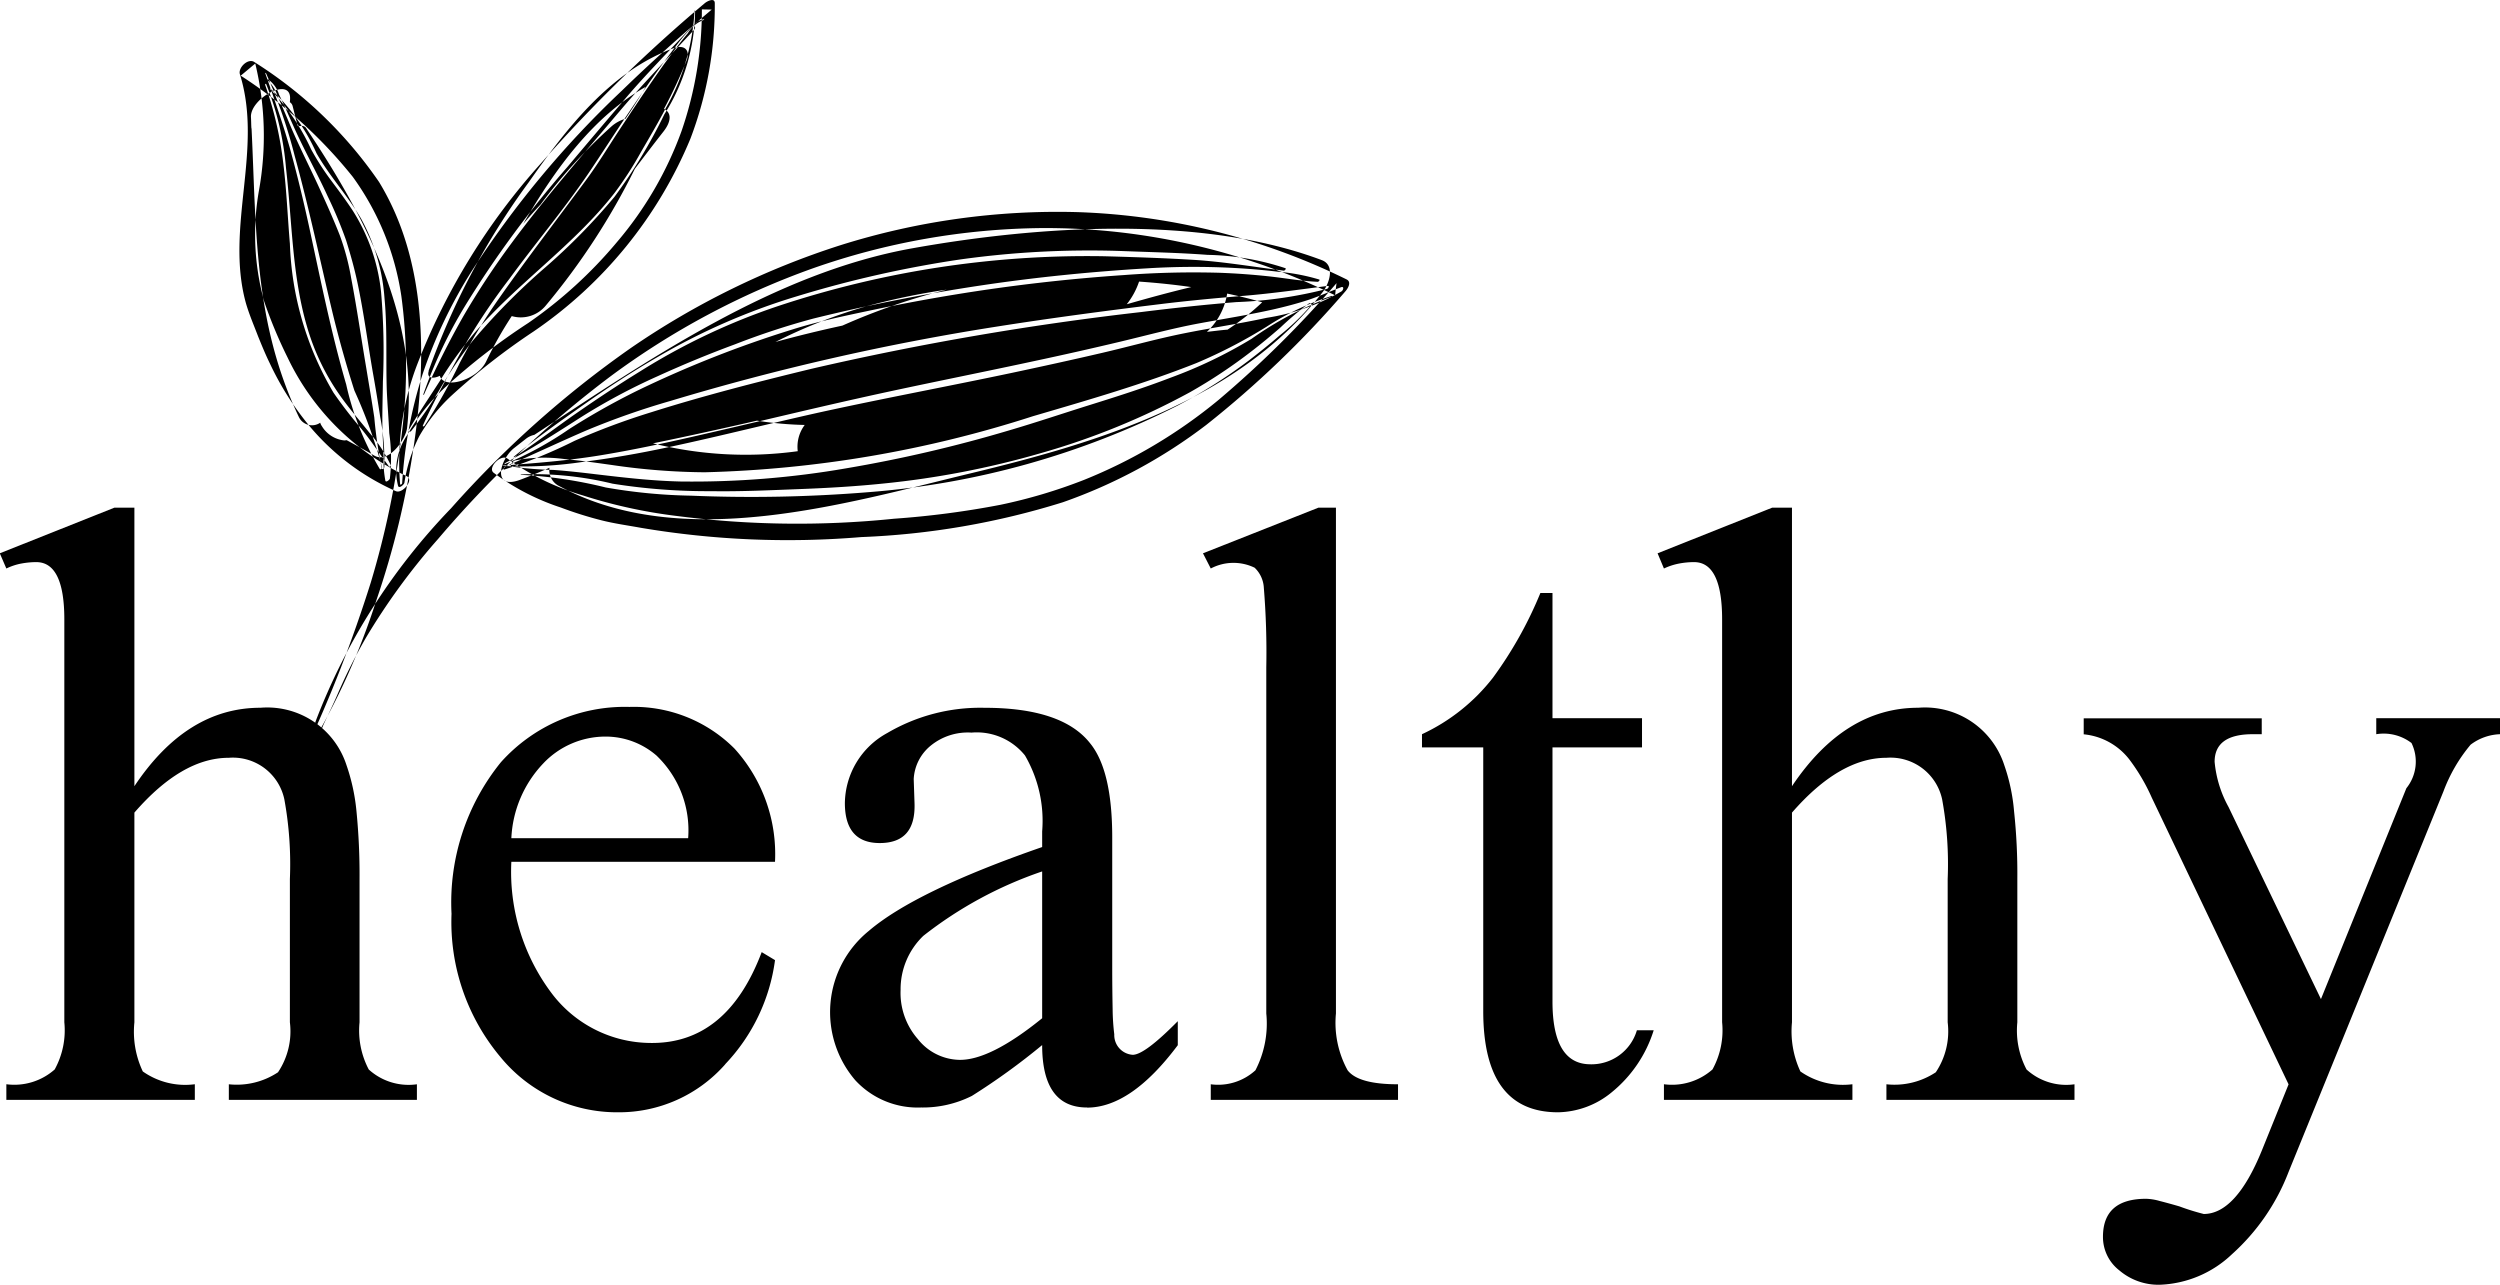 <svg xmlns="http://www.w3.org/2000/svg" width="122.03" height="62.719" viewBox="0 0 122.03 62.719">
  <defs>
    <style>
      .cls-1 {
        fill-rule: evenodd;
      }
    </style>
  </defs>
  <path id="healthy" class="cls-1" d="M1120.17,445.75v-0.762a3.643,3.643,0,0,0,2.4-.586,3.591,3.591,0,0,0,.58-2.441v-6.992a17.583,17.583,0,0,0-.27-3.887,2.566,2.566,0,0,0-2.71-2.031c-1.53,0-3.06.892-4.61,2.676v10.234a4.539,4.539,0,0,0,.41,2.4,3.591,3.591,0,0,0,2.54.625v0.762h-9.2v-0.762a2.974,2.974,0,0,0,2.36-.722,3.962,3.962,0,0,0,.47-2.305V422.293c0-1.862-.46-2.793-1.37-2.793a4.068,4.068,0,0,0-.72.068,2.881,2.881,0,0,0-.74.244l-0.32-.742,5.59-2.226h0.98v13.594q2.55-3.828,6.15-3.829a4.066,4.066,0,0,1,4.2,2.793,9.609,9.609,0,0,1,.49,2.256,31.534,31.534,0,0,1,.15,3.311v6.992a4.078,4.078,0,0,0,.45,2.305,2.892,2.892,0,0,0,2.35.722v0.762h-9.18Zm24.23-1.738a6.9,6.9,0,0,1-5.23,2.343,7.354,7.354,0,0,1-5.74-2.695,10.253,10.253,0,0,1-2.39-6.992,10.875,10.875,0,0,1,2.41-7.4,8.114,8.114,0,0,1,6.27-2.7,6.938,6.938,0,0,1,5.13,2.032,7.662,7.662,0,0,1,1.98,5.527h-12.87a9.861,9.861,0,0,0,2.03,6.5,6.087,6.087,0,0,0,4.74,2.344q3.75,0.059,5.45-4.434l0.65,0.391a9.1,9.1,0,0,1-2.43,5.078h0Zm-3.32-15.039a3.791,3.791,0,0,0-2.52-.957,4.174,4.174,0,0,0-3.04,1.308,5.659,5.659,0,0,0-1.56,3.653h8.63a5.041,5.041,0,0,0-1.51-4h0Zm20.98,17.148q-2.19,0-2.19-3.047a32.64,32.64,0,0,1-3.43,2.481,5.335,5.335,0,0,1-2.48.566,4.141,4.141,0,0,1-3.21-1.328,5.106,5.106,0,0,1,.65-7.285q2.28-1.953,8.47-4.1v-0.761a6.343,6.343,0,0,0-.84-3.711,3.02,3.02,0,0,0-2.61-1.114,2.863,2.863,0,0,0-2,.645,2.252,2.252,0,0,0-.82,1.621l0.04,1.191c0.04,1.289-.52,1.934-1.7,1.934-1.13,0-1.7-.651-1.7-1.953a3.949,3.949,0,0,1,2.07-3.418,8.962,8.962,0,0,1,4.75-1.231c2.51,0,4.23.573,5.14,1.719,0.73,0.886,1.09,2.422,1.09,4.61v6.367c0,0.807.01,1.478,0.02,2.011a10.786,10.786,0,0,0,.08,1.231,0.965,0.965,0,0,0,.9,1c0.39,0,1.12-.547,2.2-1.641v1.172q-2.28,3.046-4.43,3.047h0Zm-2.19-11.523a19.6,19.6,0,0,0-5.8,3.144,3.609,3.609,0,0,0-1.11,2.637,3.418,3.418,0,0,0,.84,2.4,2.649,2.649,0,0,0,2.01,1.016c1,0.026,2.36-.651,4.06-2.031V434.6Zm8.23,11.152v-0.762a2.7,2.7,0,0,0,2.18-.683,4.958,4.958,0,0,0,.53-2.774V424.637a38.8,38.8,0,0,0-.12-3.887,1.451,1.451,0,0,0-.45-0.977,2.368,2.368,0,0,0-2.14.039l-0.38-.742,5.63-2.226h0.86v24.687a4.811,4.811,0,0,0,.57,2.774q0.525,0.684,2.46.683v0.762h-9.14Zm19.57-.371a4.218,4.218,0,0,1-2.62.976c-2.44,0-3.65-1.647-3.65-4.941V428.543h-2.99V427.9a9.409,9.409,0,0,0,3.46-2.753,19.467,19.467,0,0,0,2.32-4.141h0.59v6.113h4.37v1.426h-4.37v12.4q0,3.048,1.83,3.067a2.313,2.313,0,0,0,2.29-1.66h0.82a6.329,6.329,0,0,1-2.05,3.027h0Zm13.41,0.371v-0.762a3.656,3.656,0,0,0,2.41-.586,3.591,3.591,0,0,0,.58-2.441v-6.992a17.583,17.583,0,0,0-.27-3.887,2.577,2.577,0,0,0-2.72-2.031q-2.28,0-4.61,2.676v10.234a4.643,4.643,0,0,0,.41,2.4,3.625,3.625,0,0,0,2.54.625v0.762h-9.2v-0.762a2.985,2.985,0,0,0,2.37-.722,3.962,3.962,0,0,0,.47-2.305V422.293c0-1.862-.46-2.793-1.37-2.793a3.982,3.982,0,0,0-.72.068,3.082,3.082,0,0,0-.75.244l-0.31-.742,5.59-2.226h0.97v13.594q2.565-3.828,6.16-3.829a4.066,4.066,0,0,1,4.2,2.793,9.175,9.175,0,0,1,.48,2.256,28.8,28.8,0,0,1,.16,3.311v6.992a4.078,4.078,0,0,0,.45,2.305,2.868,2.868,0,0,0,2.34.722v0.762h-9.18Zm28.52-17.344a7.8,7.8,0,0,0-1.33,2.285l-7.56,18.575a10.391,10.391,0,0,1-2.77,4.023,5.379,5.379,0,0,1-3.52,1.484,2.942,2.942,0,0,1-1.97-.7,2.06,2.06,0,0,1-.8-1.64c0-1.237.7-1.856,2.11-1.856a2.684,2.684,0,0,1,.66.108q0.42,0.106.96,0.263a11.323,11.323,0,0,0,1.19.371c1.04,0,1.99-1.028,2.83-3.086l1.31-3.242-6.68-14a9.442,9.442,0,0,0-1.09-1.855,3.2,3.2,0,0,0-2.23-1.231v-0.781h8.69V427.9h-0.44q-1.86,0-1.86,1.348a5.61,5.61,0,0,0,.68,2.207l4.51,9.375,4.17-10.293a2.07,2.07,0,0,0,.25-2.207,2.235,2.235,0,0,0-1.72-.43v-0.781h6.05V427.9a2.523,2.523,0,0,0-1.44.508h0Z" transform="translate(-1109 -392.062)"/>
  <path class="cls-1" d="M1123.92,398.283a0.28,0.28,0,0,0-.2-0.076l-0.17.013c-0.01-.016-0.02-0.035-0.03-0.049l-0.24-.947a0.318,0.318,0,0,0-.13-0.173c0-.047.01-0.1,0.01-0.175,0.03-1.107-1.96,0-1.91.905,0.01,0.173.01,0.348,0.02,0.522,0,0.017.01,0.031,0.01,0.048,0.24,4.927.1,9.428,2.31,14.069a0.708,0.708,0,0,0,1.04.276,0.547,0.547,0,0,0,.08.165,1.447,1.447,0,0,0,1.1.7,1.034,1.034,0,0,0,.11-0.014c0.45,0.246.91,0.493,1.35,0.753,0.71,0.414,1.54-.812,1.6-1.349C1129.47,407.611,1126.82,402.612,1123.92,398.283Zm17.95-3.866c-3.09,1.132-5.25,3.959-7.06,6.54a35.826,35.826,0,0,0-4.89,9.21l0.01,0c-0.12.373,0.22,0.394,0.54,0.239,0.19,0.693,1.83.2,2.26-.7a18.916,18.916,0,0,1,1.25-2.215,1.576,1.576,0,0,0,1.67-.526,33.722,33.722,0,0,0,4.34-6.664c0.46-.608.92-1.212,1.39-1.811,0.45-.574.35-0.958,0.03-1.112a23.928,23.928,0,0,0,1.09-2.332C1142.72,394.5,1142.4,394.221,1141.87,394.417Zm-1.35,1.879q-0.465.8-.99,1.563a1.775,1.775,0,0,0-.68.371,25.536,25.536,0,0,0-3.46,3.808c-0.29.312-.58,0.629-0.85,0.955C1136.12,400.252,1138.01,397.713,1140.52,396.3Zm33,8.464c-5.9-2.227-13.87-1.67-19.96-.583-6.74,1.2-12.84,5.4-18.48,9.112a0.987,0.987,0,0,0-.41.193l-0.57.446c-0.71.556-1.1,2.064,0.28,1.557,0.49-.181.97-0.381,1.44-0.59a0.866,0.866,0,0,0,.49.9c6.02,3.234,13.91.855,20.12-.641,6.28-1.514,13.05-3.574,17.13-8.832C1173.88,405.918,1174.19,405.013,1173.52,404.76Zm-4.6,3.392c-0.34.027-.67,0.072-1.01,0.109a3.249,3.249,0,0,0,.99-1.869c0.59,0.126,1.17.264,1.71,0.427A12.092,12.092,0,0,1,1168.92,408.152Zm-4.92-1.239a3.663,3.663,0,0,0,.6-1.106q1.305,0.09,2.55.268C1166.15,406.312,1165.09,406.6,1164,406.913Zm-8.79-.712a30.992,30.992,0,0,0-5.09,1.754q-1.65.356-3.27,0.8a24.906,24.906,0,0,1,4.37-1.723A33.464,33.464,0,0,1,1155.21,406.2Zm-14.33,7.5c1.7-.351,3.38-0.719,5.07-1.106a17.026,17.026,0,0,0,2.33.21,1.77,1.77,0,0,0-.34,1.281A18.691,18.691,0,0,1,1140.88,413.705Zm-16.8,15.077a7.919,7.919,0,0,0,.72-1.366c0.24-.507.48-1.006,0.7-1.517a26.871,26.871,0,0,1,1.36-2.7,32.149,32.149,0,0,1,3.52-4.821,52.3,52.3,0,0,1,8.42-7.942,38.031,38.031,0,0,1,9.88-5.273,34.654,34.654,0,0,1,11.13-1.964,32.167,32.167,0,0,1,12.85,2.588c0.51,0.218,1.01.45,1.51,0.694,0.02-.2.04-0.4,0.07-0.594a51.847,51.847,0,0,1-5.76,5.7,24.884,24.884,0,0,1-6.57,3.905,25.459,25.459,0,0,1-4.07,1.213,43.464,43.464,0,0,1-5.2.681,46.086,46.086,0,0,1-10.61-.135,24.667,24.667,0,0,1-4.57-1,12.009,12.009,0,0,1-3.68-1.793c-0.32-.255-0.99.437-0.69,0.68a11.454,11.454,0,0,0,3.28,1.7,18.688,18.688,0,0,0,1.99.626c0.63,0.16,1.28.248,1.92,0.365a43.036,43.036,0,0,0,10.76.453,37.886,37.886,0,0,0,9.84-1.7,25.316,25.316,0,0,0,7-3.775,49.271,49.271,0,0,0,6.78-6.508c0.13-.143.33-0.465,0.07-0.594a32.141,32.141,0,0,0-13.18-3.286,35.28,35.28,0,0,0-11.5,1.608,39,39,0,0,0-10.27,5.035,50.079,50.079,0,0,0-8.76,7.812,30.775,30.775,0,0,0-6.61,10.392,7.16,7.16,0,0,1-.62,1.467c-0.13.218,0.19,0.183,0.29,0.049h0Zm-0.08-.028a34.291,34.291,0,0,0,3.36-7.354,42.047,42.047,0,0,0,1.85-7.654c0.62-4.268.61-9-1.71-12.8a20.868,20.868,0,0,0-6.08-5.848c-0.31-.215-0.81.277-0.71,0.592,1.14,3.66-.71,7.453.28,11.124,0.16,0.573.4,1.122,0.61,1.675,0.18,0.443.36,0.882,0.57,1.312a14.328,14.328,0,0,0,1.98,3.113,11.672,11.672,0,0,0,4.17,3.126c0.32,0.145.91-.555,0.53-0.731a12.188,12.188,0,0,1-5.81-5.787,22.612,22.612,0,0,1-1.14-2.726,12.282,12.282,0,0,1-.26-5.429,15.081,15.081,0,0,0-.18-6.2c-0.24.2-.47,0.395-0.71,0.592a22.933,22.933,0,0,1,5.47,4.939,13.186,13.186,0,0,1,2.37,5.816,25.822,25.822,0,0,1,.04,6.573,42.583,42.583,0,0,1-1.53,7.409,66.235,66.235,0,0,1-3.21,8.246c-0.04.091,0.08,0.075,0.11,0.02h0Zm4.63-13.107a21.923,21.923,0,0,1,1-5.322,23.412,23.412,0,0,1,2.39-5.019,47.534,47.534,0,0,1,7.33-8.81c1.41-1.373,2.88-2.686,4.39-3.962l-0.48-.01a18.154,18.154,0,0,1-.99,5.933,17.565,17.565,0,0,1-3.16,5.432,21.72,21.72,0,0,1-4.32,3.94,31.291,31.291,0,0,0-4.09,3.17,9.76,9.76,0,0,0-1.83,2.312,3.068,3.068,0,0,0-.44,2.47c0.05,0.158.29-.062,0.31-0.148a7.353,7.353,0,0,1,.73-2.283,8.407,8.407,0,0,1,1.56-1.966,32.931,32.931,0,0,1,4.02-3.141,21.206,21.206,0,0,0,7.65-9.406,18.223,18.223,0,0,0,1.19-6.612c0-.294-0.37-0.1-0.48-0.01a74.035,74.035,0,0,0-8.01,7.829,31.872,31.872,0,0,0-6.01,9.746,13.252,13.252,0,0,0-.86,5.906c0.01,0.067.1-.007,0.1-0.049h0Zm5-.665a24.09,24.09,0,0,0,3.42-1.4,34.451,34.451,0,0,1,3.74-1.394c2.58-.815,5.21-1.487,7.84-2.125a143.794,143.794,0,0,1,16.07-2.765c1.55-.194,3.1-0.359,4.65-0.486a20.629,20.629,0,0,0,4.42-.644c0.06-.018.15-0.159,0.03-0.145-1.35.174-2.7,0.368-4.07,0.481s-2.73.239-4.09,0.406c-2.67.327-5.34,0.68-8,1.1a119.484,119.484,0,0,0-15.92,3.628,37.729,37.729,0,0,0-4.09,1.435c-1.34.577-2.64,1.2-3.98,1.772-0.05.023-.12,0.167-0.02,0.139h0Zm0.02-.265a16.717,16.717,0,0,0,3.13-1.706,34.885,34.885,0,0,1,3.32-1.872,53.986,53.986,0,0,1,7.56-2.985c1.3-.409,2.65-0.687,3.98-0.967s2.67-.53,4.02-0.75q4.08-.666,8.21-0.945a44.923,44.923,0,0,1,4.64-.112c0.8,0.029,1.59.086,2.39,0.171s1.6,0.234,2.42.271c0.04,0,.13-0.092.07-0.113a9.81,9.81,0,0,0-2-.379c-0.71-.084-1.42-0.145-2.14-0.184a36.893,36.893,0,0,0-4.22.016c-2.74.163-5.47,0.435-8.18,0.842-2.74.411-5.47,0.949-8.16,1.615a36.876,36.876,0,0,0-3.81,1.252q-1.92.71-3.78,1.559a29.9,29.9,0,0,0-3.74,2c-1.22.781-2.43,1.558-3.71,2.242-0.02.014-.04,0.067,0,0.05h0Zm0.45-.335c1.05-.693,2.04-1.455,3.07-2.17,1.01-.7,2.03-1.377,3.07-2.016a31.518,31.518,0,0,1,6.77-3.2,47.887,47.887,0,0,1,15.89-2.422c1.45,0.04,2.9.087,4.35,0.175,1.48,0.091,2.94.342,4.41,0.529,0.05,0.006.14-.1,0.08-0.122a12.764,12.764,0,0,0-3.79-.649c-1.32-.1-2.65-0.129-3.97-0.179a45.565,45.565,0,0,0-8.09.4,54.473,54.473,0,0,0-7.99,1.8,31.442,31.442,0,0,0-6.84,2.988c-1.19.691-2.34,1.441-3.46,2.229-1.19.837-2.39,1.682-3.51,2.605-0.02.018-.02,0.057,0.01,0.034h0Zm-0.56.427a19.624,19.624,0,0,0,3.93-.2c1.39-.174,2.77-0.418,4.13-0.709,2.73-.58,5.42-1.282,8.15-1.866,2.86-.614,5.75-1.156,8.62-1.763,1.47-.313,2.95-0.636,4.42-0.979,1.34-.312,2.66-0.685,4.01-0.956s2.69-.466,4.03-0.757a10.374,10.374,0,0,0,3.65-1.289c0.1-.067.14-0.27-0.03-0.2-0.54.206-1.06,0.441-1.6,0.619-0.57.186-1.15,0.336-1.73,0.467-1.18.265-2.38,0.452-3.57,0.672-1.29.239-2.55,0.581-3.82,0.885q-2.16.515-4.32,0.974c-2.85.614-5.72,1.175-8.57,1.815-2.68.6-5.35,1.253-8.04,1.864-1.5.343-3.02,0.665-4.54,0.913-1.57.255-3.13,0.375-4.71,0.494-0.01,0-.02.015-0.01,0.016h0Zm40.47-8.3a13.007,13.007,0,0,0-3.19,1.507,24.4,24.4,0,0,1-3.42,1.772c-2.59,1.029-5.3,1.808-7.98,2.594a56.773,56.773,0,0,1-16.02,2.737,32.516,32.516,0,0,1-4.53-.355c-0.77-.107-1.53-0.219-2.29-0.287a7.482,7.482,0,0,0-2.45.066c-0.07.017-.31,0.264-0.14,0.3a17.222,17.222,0,0,0,2.02.161c0.72,0.051,1.43.135,2.14,0.219,1.36,0.161,2.7.315,4.07,0.346a43.868,43.868,0,0,0,8.1-.646,66.909,66.909,0,0,0,7.94-1.85c1.33-.39,2.64-0.834,3.96-1.246s2.63-.83,3.91-1.322a22.531,22.531,0,0,0,3.96-1.9,16.653,16.653,0,0,1,3.91-2.057c0.02,0,.04-0.04.01-0.034h0Zm-39.59,8.734a21.866,21.866,0,0,1,4.15.618,26.526,26.526,0,0,0,4.17.4,70.562,70.562,0,0,0,8.65-.171,40.3,40.3,0,0,0,15.1-4.23,25.21,25.21,0,0,0,3.46-2.192c0.51-.392,1.02-0.8,1.51-1.226a11.564,11.564,0,0,0,1.52-1.456c0.07-.089-0.01-0.16-0.1-0.1a15.3,15.3,0,0,0-1.38,1.167c-0.46.4-.93,0.792-1.42,1.167a25.225,25.225,0,0,1-2.99,1.988,35.374,35.374,0,0,1-7.3,2.981,42.964,42.964,0,0,1-7.68,1.48c-1.31.135-2.63,0.214-3.95,0.265-1.49.057-2.97,0.131-4.45,0.107a29.484,29.484,0,0,1-4.81-.366,16.3,16.3,0,0,0-4.47-.453c-0.01,0-.02.016-0.01,0.016h0Zm-4.72-3.927a42.466,42.466,0,0,1,1.93-3.837,39.027,39.027,0,0,1,2.34-3.545c1.67-2.26,3.53-4.373,5.34-6.515,1.14-1.342,2.37-2.6,3.56-3.888,0.14-.143,0-0.283-0.13-0.136-1.06,1.147-2.17,2.254-3.18,3.44q-1.44,1.688-2.87,3.387a50.515,50.515,0,0,0-4.98,6.761,22.683,22.683,0,0,0-2.05,4.338c-0.01.029,0.04,0.01,0.04,0h0Zm13.2-18.717a10.71,10.71,0,0,1-1.41,4.76c-0.38.723-.79,1.418-1.2,2.122a17.44,17.44,0,0,1-1.29,2c-1.99,2.555-4.73,4.394-6.84,6.837a20.127,20.127,0,0,0-1.68,2.327c-0.51.8-1.06,1.592-1.53,2.415-0.06.094,0.07,0.1,0.12,0.045a17.609,17.609,0,0,0,1.49-2.2,22.526,22.526,0,0,1,1.51-2.2,32.609,32.609,0,0,1,3.55-3.59,30.034,30.034,0,0,0,3.37-3.436,25.4,25.4,0,0,0,2.44-4.036,9.643,9.643,0,0,0,1.5-5.053c0-.02-0.03,0-0.03.015h0Zm0.47,0.412a0.641,0.641,0,0,0-.49.278,8.7,8.7,0,0,0-.91,1.059c-0.83,1.076-1.6,2.2-2.36,3.328-0.63.939-1.24,1.891-1.87,2.828-1.21,1.783-2.61,3.44-3.88,5.178a31.431,31.431,0,0,0-2.27,3.4c-0.67,1.233-1.37,2.474-1.95,3.757-0.02.06,0.05,0.046,0.08,0.012a27.574,27.574,0,0,0,1.73-3.087,27.627,27.627,0,0,1,1.9-3.12c1.37-1.957,2.83-3.852,4.25-5.779,0.56-.756,1.05-1.564,1.56-2.346,0.74-1.123,1.49-2.249,2.27-3.342,0.37-.5.74-1.008,1.14-1.482a1.484,1.484,0,0,1,.78-0.654c0.01,0,.03-0.025.02-0.031h0Zm-21.43,3.19a17.656,17.656,0,0,1,.89,3.86c0.16,1.3.21,2.6,0.32,3.9a15.267,15.267,0,0,0,2.13,7.275,21.567,21.567,0,0,0,1.35,1.751c0.49,0.6.9,1.236,1.36,1.851,0.03,0.035.1-.037,0.08-0.069a6.468,6.468,0,0,0-1.04-1.583c-0.42-.531-0.87-1.044-1.27-1.589a11.221,11.221,0,0,1-1.77-3.574c-0.74-2.515-.73-5.173-1.03-7.759a14.082,14.082,0,0,0-.97-4.1c-0.01-.024-0.05.012-0.05,0.033h0Zm0.24,0.212a10.452,10.452,0,0,1,2,2.931,12.986,12.986,0,0,0,.9,1.42c0.39,0.521.78,1.04,1.14,1.586a9.192,9.192,0,0,1,1.38,3.963,33.692,33.692,0,0,1,.09,4.38c-0.01.813-.04,1.632-0.02,2.444,0.02,0.411.04,0.821,0.05,1.232a5.608,5.608,0,0,0,.09,1.159c0.03,0.112.21-.047,0.22-0.1a8.712,8.712,0,0,0-.03-2.223c-0.03-.695-0.09-1.389-0.12-2.085-0.05-1.493.03-2.991-.11-4.48a9.483,9.483,0,0,0-1.14-3.892c-0.65-1.119-1.54-2.076-2.18-3.2a9.741,9.741,0,0,0-2.25-3.155c-0.01-.007-0.03.014-0.02,0.022h0Zm-0.12-.43a1.878,1.878,0,0,1,.51.831c0.2,0.423.38,0.855,0.56,1.285,0.47,1.127,1.04,2.214,1.54,3.328,0.32,0.7.63,1.4,0.91,2.109a11.774,11.774,0,0,1,.56,2.1c0.28,1.463.49,2.936,0.74,4.406,0.13,0.8.27,1.6,0.39,2.4a20.955,20.955,0,0,0,.37,2.5c0.02,0.068.12-.036,0.12-0.071a11.12,11.12,0,0,0-.2-2.44q-0.165-1.094-.36-2.181c-0.25-1.443-.44-2.9-0.74-4.332-0.15-.717-0.35-1.433-0.57-2.132a20.942,20.942,0,0,0-.9-2.15c-0.54-1.178-1.18-2.31-1.7-3.492-0.22-.489-0.43-0.982-0.67-1.46a1.438,1.438,0,0,0-.53-0.743c-0.02,0-.04.024-0.03,0.034h0Zm-0.11-.332c0.42,1.2.84,2.393,1.19,3.616,0.35,1.268.66,2.546,0.94,3.832,0.56,2.585,1.08,5.2,1.82,7.74a13.857,13.857,0,0,0,1.64,4.122c0.03,0.047.12-.045,0.11-0.083a24.219,24.219,0,0,0-1.35-3.746c-0.4-1.255-.76-2.531-1.07-3.81-0.61-2.557-1.15-5.13-1.85-7.666a24.827,24.827,0,0,0-1.4-4.027c-0.01-.016-0.03.008-0.03,0.022h0Z" transform="translate(-1109 -392.062)"/>
</svg>
